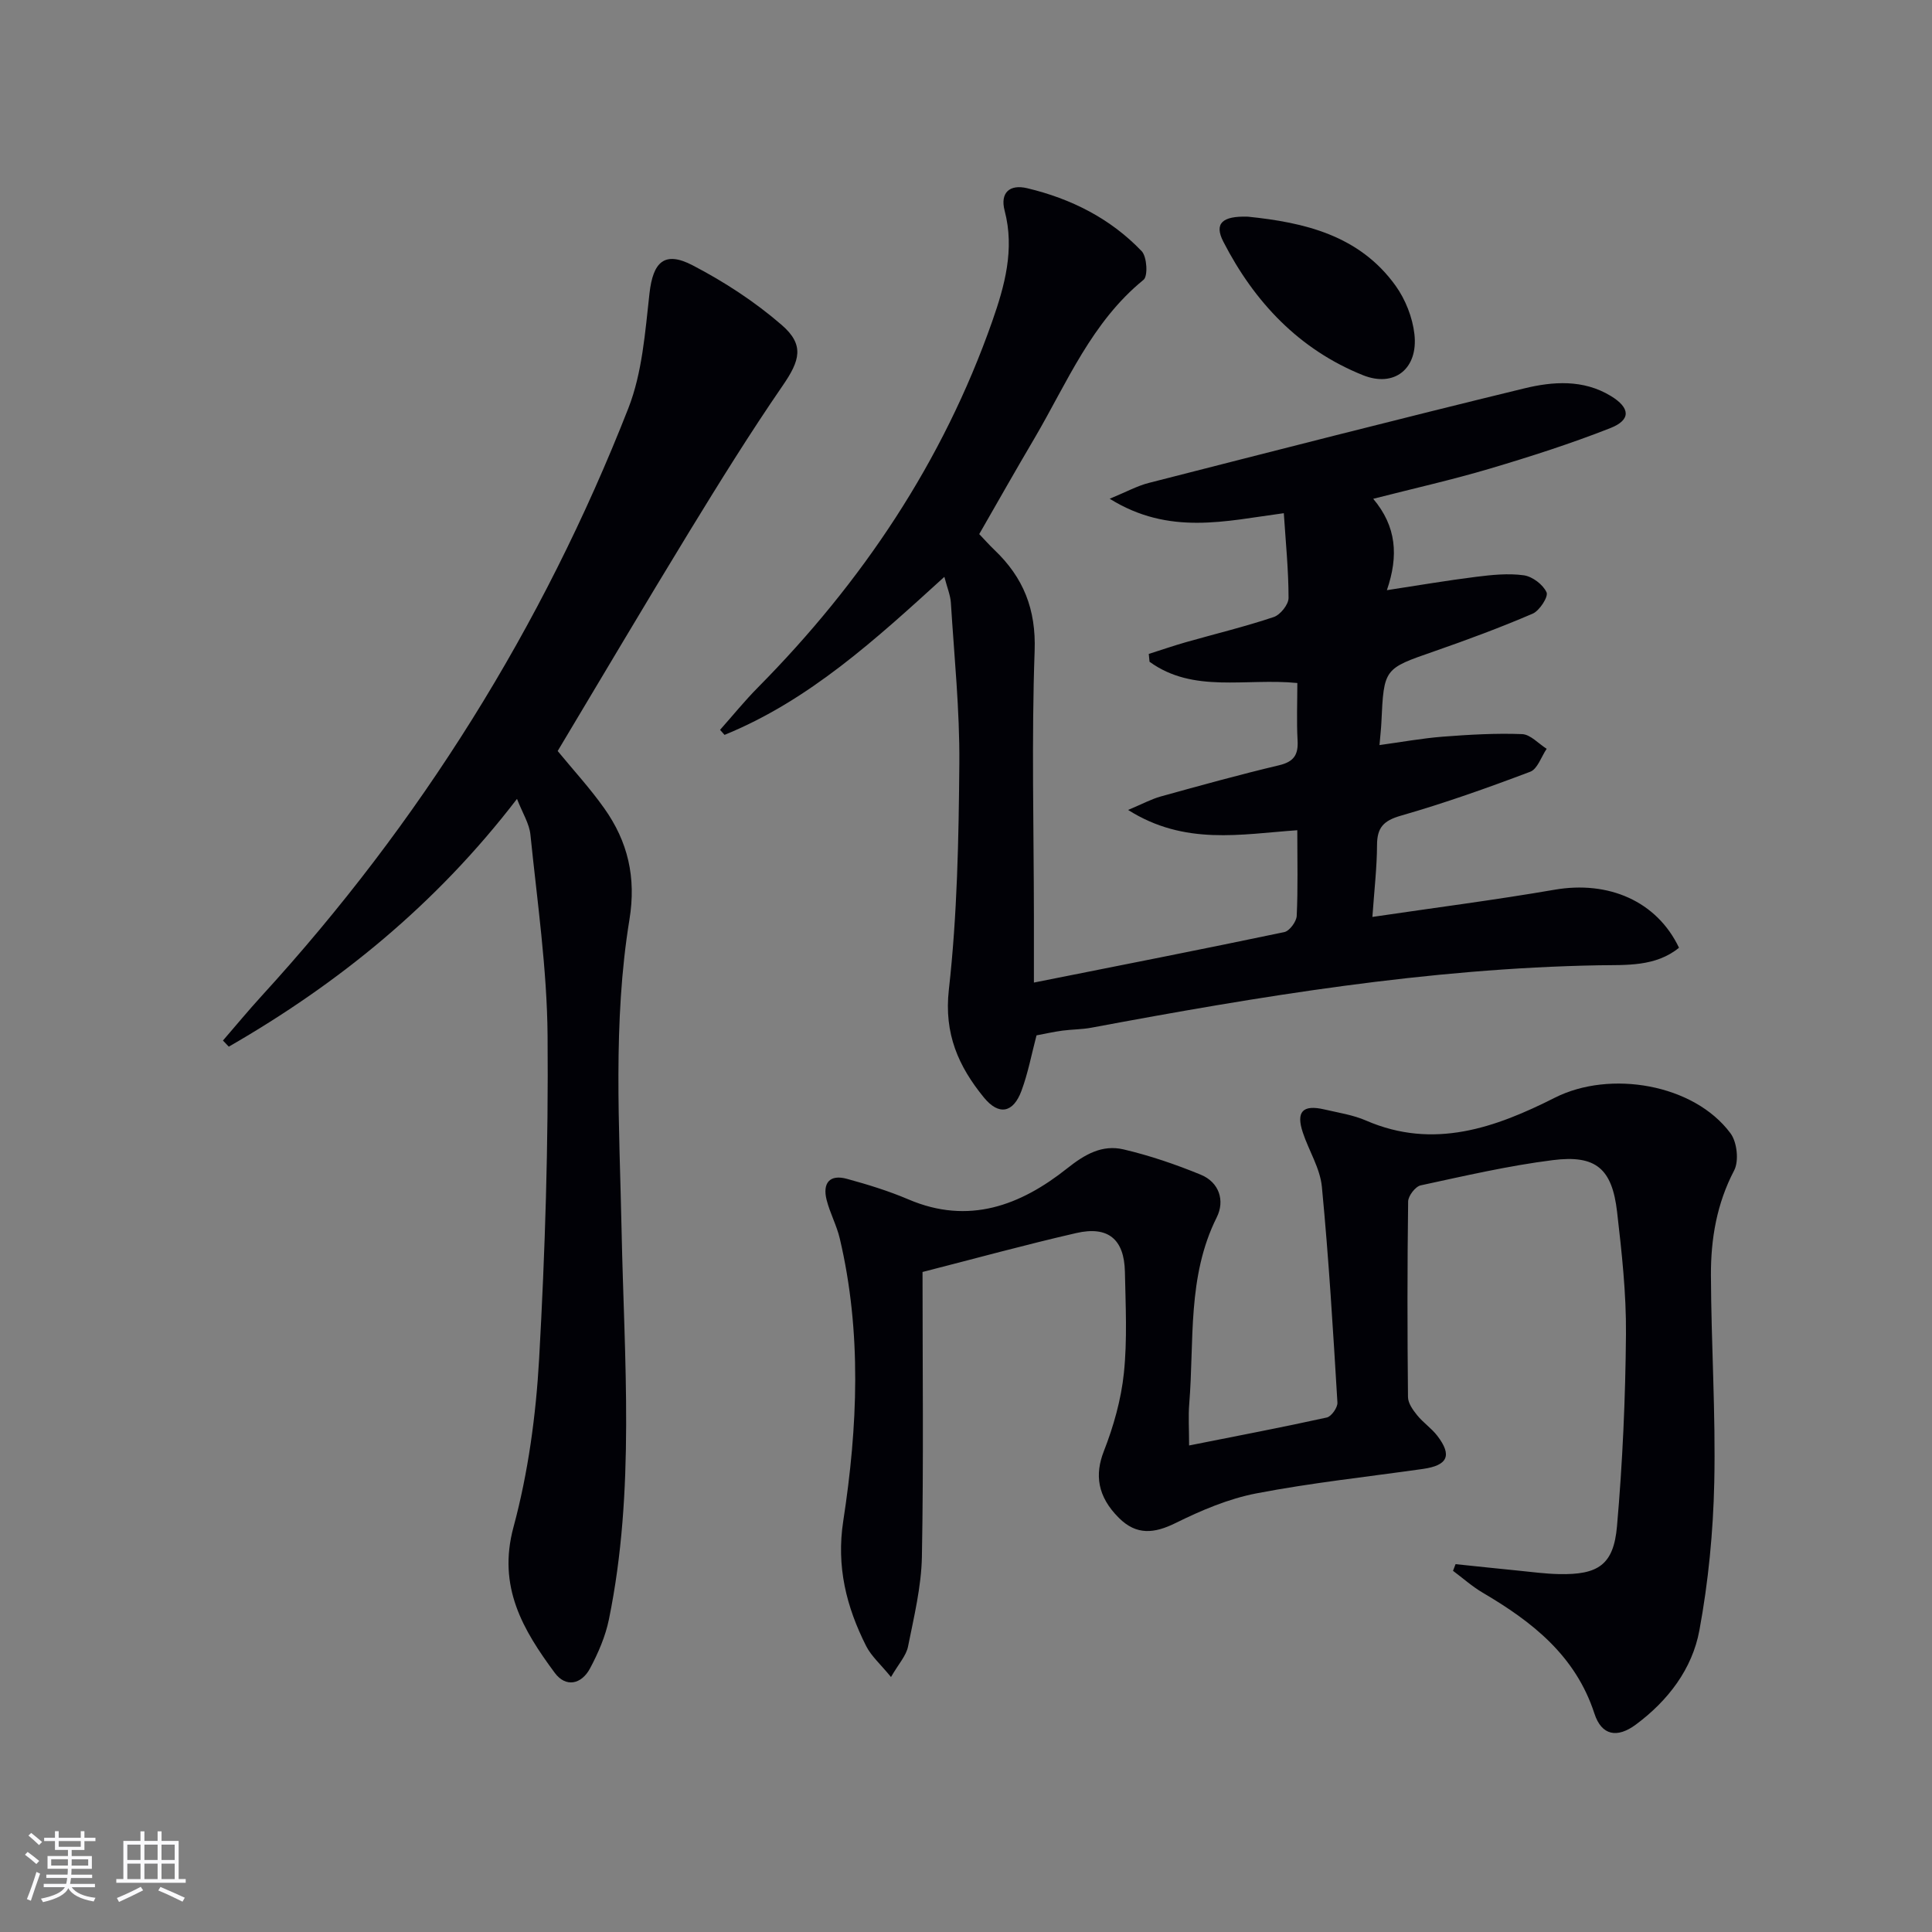 <svg enable-background="new 0 0 400 400" viewBox="0 0 400 400" xmlns="http://www.w3.org/2000/svg"><rect x="0" y="0" width="400" height="400" fill="#808080" stroke="none"/><g fill="#010106"><path d="m202.74 110.58c1.11 1.16 2.09 2.27 3.16 3.29 5.98 5.7 8.62 12.26 8.31 20.9-.65 18.26-.17 36.57-.15 54.85v13.81c17.87-3.56 34.87-6.89 51.84-10.45 1.08-.23 2.51-2.16 2.57-3.35.27-5.63.12-11.28.12-17.74-11.66.81-23.29 3.23-35.03-4.2 3.01-1.26 4.8-2.24 6.73-2.78 8.15-2.26 16.31-4.52 24.53-6.47 3.06-.73 4-2.16 3.83-5.15-.22-3.94-.05-7.9-.05-11.88-10.72-1.06-21.52 2.19-30.6-4.4-.05-.54-.1-1.08-.16-1.62 2.57-.82 5.13-1.7 7.72-2.44 6.05-1.72 12.19-3.2 18.15-5.2 1.36-.45 3.07-2.58 3.07-3.94 0-5.78-.59-11.55-.98-17.56-12.04 1.6-23.71 4.69-36.05-2.99 3.47-1.43 5.71-2.67 8.11-3.28 25.87-6.61 51.74-13.25 77.69-19.56 5.95-1.45 12.24-1.91 17.95 1.56 4.03 2.45 4.23 4.95-.09 6.65-8.16 3.21-16.55 5.9-24.97 8.4-7.76 2.3-15.67 4.08-24.13 6.24 4.82 5.74 5.28 11.77 2.83 18.92 6.48-.99 12.44-2.01 18.44-2.76 3.28-.41 6.68-.77 9.91-.32 1.78.25 3.98 1.92 4.71 3.53.41.9-1.45 3.79-2.87 4.41-6.7 2.88-13.56 5.42-20.45 7.82-10.34 3.59-10.36 3.5-10.88 14.71-.06 1.32-.22 2.63-.39 4.68 4.47-.61 8.77-1.4 13.11-1.74 5.46-.42 10.95-.74 16.41-.53 1.73.07 3.39 1.97 5.09 3.04-1.11 1.63-1.89 4.18-3.4 4.75-8.83 3.34-17.76 6.51-26.83 9.11-3.57 1.03-4.88 2.48-4.89 6.06-.02 4.61-.56 9.21-.96 14.89 12.92-1.91 25.36-3.5 37.71-5.63 11.16-1.93 21.17 2.35 25.77 12.01-4.86 3.98-11.01 3.54-16.5 3.63-35.54.63-70.4 6.43-105.2 12.93-1.95.36-3.98.34-5.95.6-1.79.24-3.56.64-5.37.98-1.02 3.87-1.75 7.8-3.12 11.49-1.7 4.58-4.68 5.16-7.78 1.37-5.24-6.42-8.28-13.17-7.25-22.32 1.74-15.49 2.04-31.18 2.17-46.79.09-11.1-1.06-22.2-1.75-33.3-.1-1.58-.76-3.12-1.35-5.38-14.21 12.93-27.98 25.57-45.51 32.72-.31-.35-.62-.69-.93-1.04 2.6-2.93 5.08-5.99 7.83-8.77 21.59-21.82 38.32-46.76 48.52-75.81 2.57-7.33 4.68-14.89 2.57-22.91-.98-3.74 1.05-5.52 4.68-4.65 9.07 2.16 17.22 6.26 23.69 13.03 1.1 1.15 1.33 5.17.39 5.93-10.73 8.73-15.81 21.24-22.5 32.67-3.87 6.56-7.63 13.2-11.52 19.98z"/><path d="m191 263.35c0 19.99.23 39.47-.13 58.94-.12 6.22-1.64 12.45-2.87 18.6-.38 1.91-1.95 3.59-3.53 6.32-2.19-2.68-4.1-4.34-5.15-6.43-4.1-8.13-6.19-16.46-4.73-25.9 2.99-19.46 3.85-39.03-.72-58.45-.64-2.73-2.04-5.28-2.73-8.01-.87-3.45.6-5.35 4.22-4.35 4.32 1.18 8.64 2.51 12.74 4.26 12.46 5.32 23.19 1.24 32.83-6.42 3.71-2.95 7.27-4.97 11.69-3.94 5.45 1.28 10.81 3.11 15.99 5.24 3.82 1.57 5.03 5.38 3.3 8.83-6.15 12.31-4.63 25.63-5.69 38.61-.21 2.58-.03 5.2-.03 8.62 10.08-2.01 19.32-3.76 28.51-5.79.95-.21 2.26-2.07 2.2-3.09-.9-14.91-1.79-29.82-3.22-44.69-.37-3.83-2.69-7.44-3.94-11.21-1.45-4.35-.02-5.84 4.47-4.79 2.91.68 5.94 1.13 8.64 2.31 13.99 6.06 26.78 1.46 39.08-4.75 11.38-5.75 28.77-2.86 36.36 7.39 1.35 1.82 1.77 5.71.75 7.67-3.61 6.89-4.84 14.19-4.81 21.68.05 14.31 1 28.63.69 42.92-.22 10.24-1.22 20.56-3.08 30.63-1.48 8-6.49 14.55-13.12 19.48-3.9 2.91-7.13 2.3-8.61-2.25-3.91-12.01-12.88-19.01-23.13-25.03-2.18-1.28-4.11-3.01-6.15-4.53.18-.46.35-.92.53-1.38 4.32.45 8.64.91 12.97 1.34 2.81.28 5.62.66 8.44.72 8.1.17 11.31-1.9 12.01-9.89 1.16-13.22 1.75-26.52 1.86-39.79.07-8.44-.87-16.91-1.84-25.32-1.03-8.94-4.38-11.84-13.3-10.71-9.2 1.16-18.29 3.27-27.37 5.23-1.09.24-2.57 2.17-2.59 3.33-.18 13.49-.17 26.99-.03 40.49.01 1.28 1.02 2.69 1.9 3.77 1.24 1.54 2.97 2.69 4.17 4.26 3.12 4.07 2.16 6.13-2.99 6.86-11.51 1.63-23.09 2.87-34.48 5.06-5.75 1.11-11.39 3.5-16.68 6.12-4.46 2.21-8.13 2.58-11.76-1.03-4.52-4.49-5.01-9.02-3.14-13.8 2.02-5.17 3.59-10.71 4.16-16.21.72-6.93.35-13.98.21-20.97-.14-6.73-3.48-9.53-10.07-8.01-10.51 2.41-20.91 5.27-31.83 8.06z"/><path d="m46.16 215.43c2.66-3.07 5.25-6.21 7.99-9.21 32.82-35.88 58.21-76.45 75.94-121.69 2.89-7.38 3.48-15.78 4.38-23.8.73-6.47 3.08-8.85 8.93-5.8 6.54 3.4 12.88 7.53 18.44 12.35 4.79 4.14 3.76 7.4.2 12.57-6.77 9.84-13.08 20.01-19.32 30.21-9.19 15.04-18.15 30.22-27.26 45.43 3.21 3.91 6.7 7.7 9.65 11.87 4.88 6.88 6.64 14.27 5.21 23.02-3.47 21.29-2.07 42.79-1.63 64.26.55 26.91 2.85 53.93-2.62 80.64-.72 3.51-2.21 6.96-3.91 10.14-1.76 3.3-5 4.03-7.3.93-6.58-8.89-11.89-17.81-8.55-30.17 3.05-11.29 4.65-23.15 5.31-34.85 1.25-22.25 1.93-44.57 1.75-66.86-.11-13.89-2.14-27.78-3.55-41.65-.23-2.31-1.65-4.5-2.78-7.42-16.76 21.84-36.88 38.18-59.67 51.3-.39-.41-.8-.84-1.21-1.27z"/><path d="m258.36 44.86c11.6 1.19 23.06 3.8 30.6 14.32 2.03 2.84 3.49 6.54 3.88 10 .81 7.11-4.11 11.12-10.65 8.5-13.21-5.3-22.49-15.14-28.91-27.64-1.94-3.77-.25-5.35 5.08-5.18z"/></g><path d="m5.17 384 .55-.58c.85.61 1.65 1.24 2.4 1.87l-.59.64c-.83-.73-1.62-1.38-2.36-1.93m1.22 9.53-.82-.34c.71-1.76 1.37-3.64 1.98-5.63.24.13.5.25.76.36-.6 1.67-1.24 3.54-1.92 5.61m-.5-13.5.57-.54c.56.44 1.31 1.06 2.26 1.87l-.64.64c-.68-.66-1.41-1.32-2.19-1.97m3.25.46h2.24v-1.36h.77v1.36h4.57v-1.36h.76v1.36h2.28v.69h-2.28v1.84h-2.64v1.26h4.18v2.64h-4.21c0 .45-.02.86-.05 1.21h4.32v.69h-4.38c-.04.34-.1.75-.19 1.22h5.15v.69h-4.82c.87 1.19 2.51 1.92 4.93 2.19-.17.32-.3.57-.37.76-2.77-.49-4.52-1.41-5.26-2.76-.56 1.26-2.3 2.23-5.24 2.9-.12-.24-.26-.48-.43-.72 2.73-.55 4.38-1.34 4.96-2.38h-4.38v-.69h4.65c.1-.38.17-.79.21-1.22h-4.32v-.69h4.4c.03-.34.05-.75.05-1.21h-4.2v-2.64h4.23v-1.26h-2.69v-1.84h-2.24zm1.46 4.46v1.29h3.45c.01-.4.02-.57.01-.53v-.32-.45h-3.46zm1.55-2.59h4.57v-1.19h-4.57zm6.11 2.59h-3.42v.77c-.01.19-.01.37-.02.53h3.44z" fill="#fafafc"/><path d="m32.63 379.16h.82v1.98h3.54v7.89h1.46v.78h-14.37v-.78h1.46v-7.89h3.54v-1.98h.82v1.98h2.73zm-3.49 11.48.5.73c-1.61.82-3.28 1.63-5 2.41-.13-.27-.28-.55-.44-.82 1.75-.72 3.4-1.49 4.94-2.32m-2.78-5.55h2.73v-3.18h-2.73zm0 3.95h2.73v-3.2h-2.73zm3.54-3.95h2.73v-3.18h-2.73zm0 3.95h2.73v-3.2h-2.73zm7.89 4.68c-1.84-.92-3.51-1.7-5.02-2.32l.45-.73c1.89.8 3.57 1.55 5.04 2.23zm-1.62-11.81h-2.73v3.18h2.73zm-2.73 7.13h2.73v-3.2h-2.73z" fill="#fafafc"/></svg>
